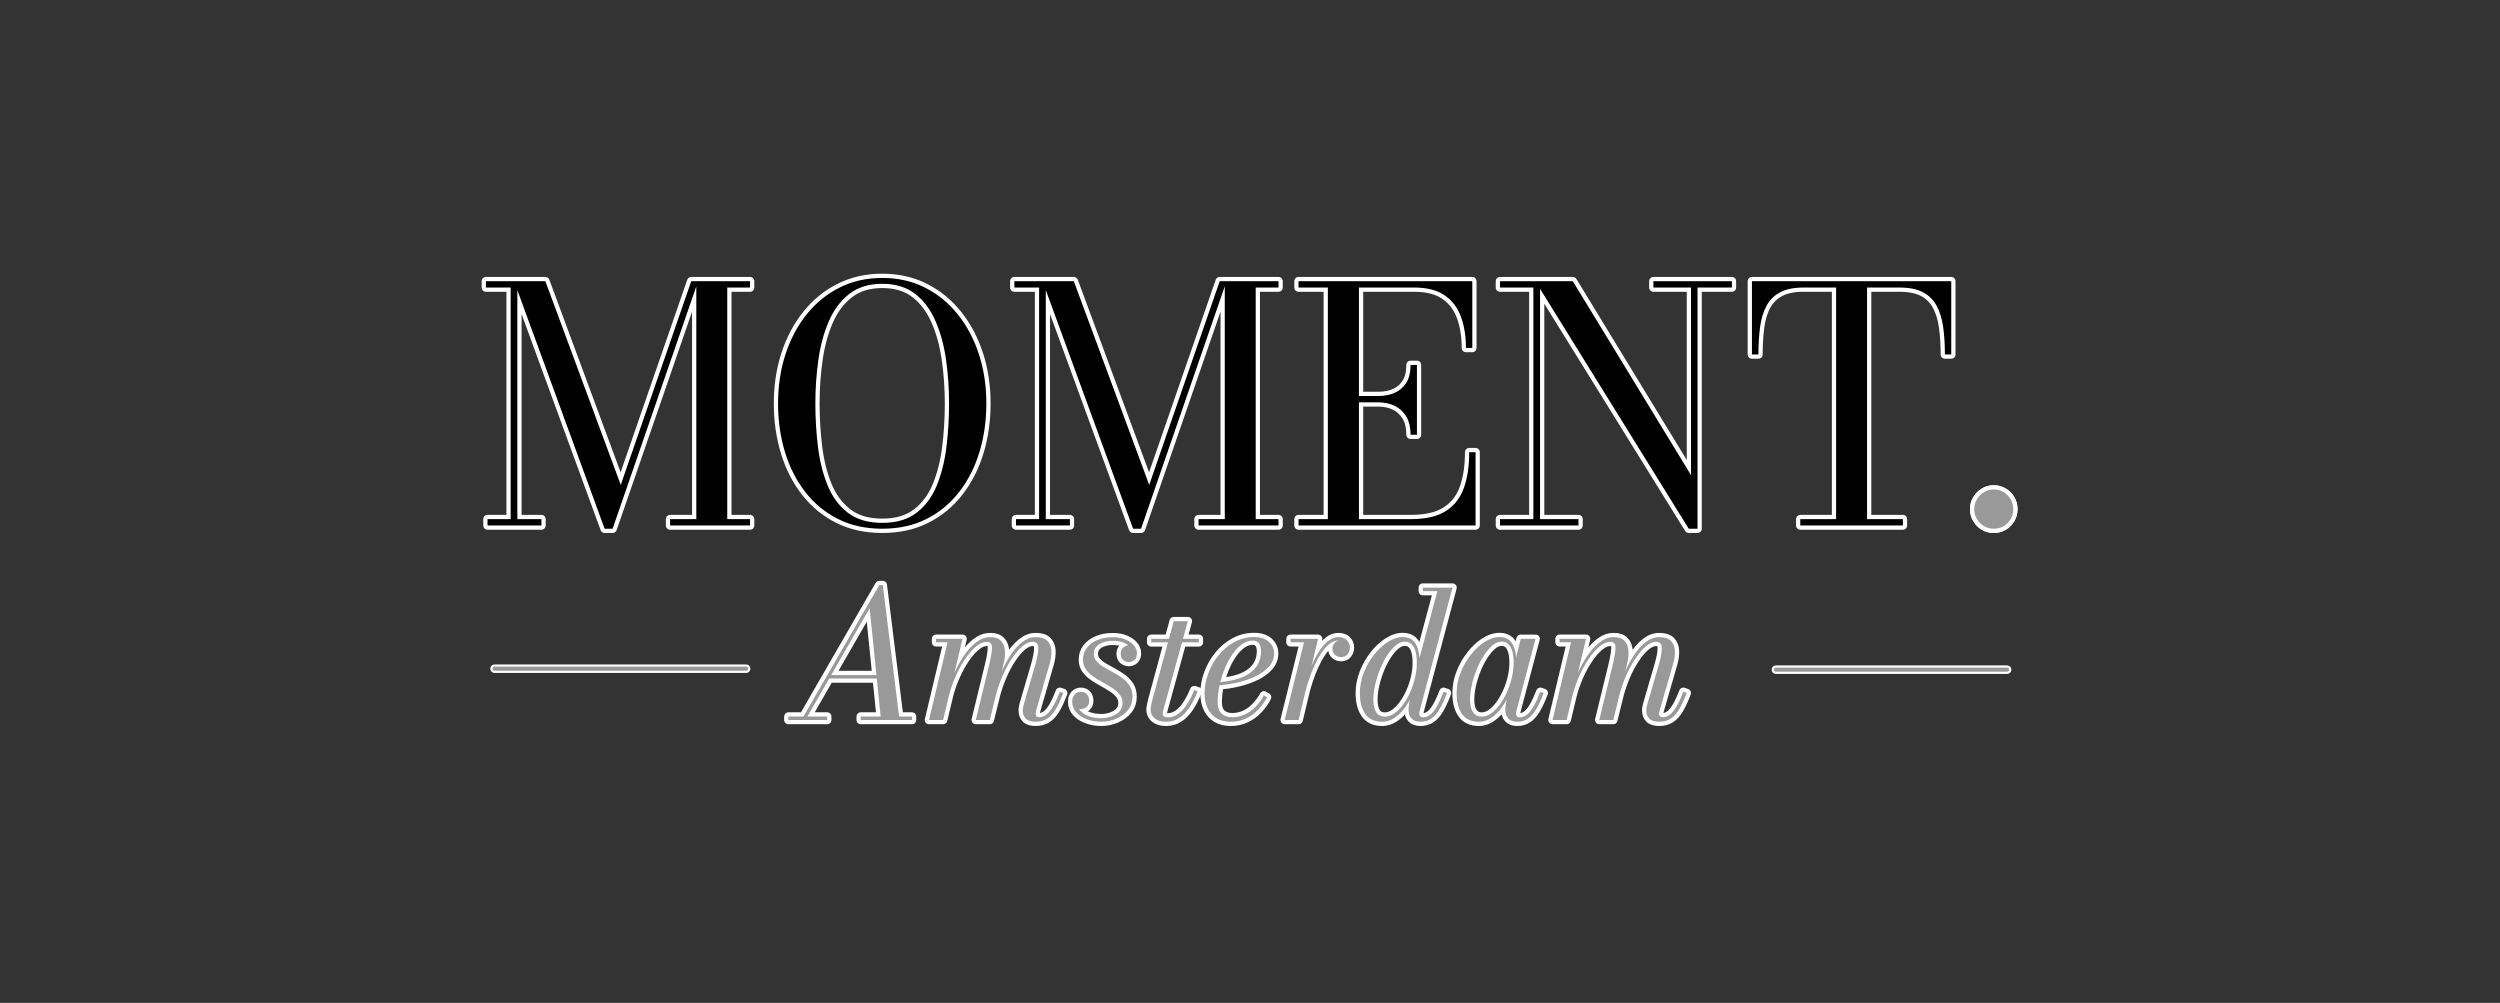<svg xmlns="http://www.w3.org/2000/svg" xmlns:xlink="http://www.w3.org/1999/xlink" xmlns:serif="http://www.serif.com/" width="100%" height="100%" viewBox="0 0 521 209" version="1.1" xml:space="preserve" style="fill-rule:evenodd;clip-rule:evenodd;stroke-linejoin:round;stroke-miterlimit:2;"><rect x="0" y="0" width="521" height="209" fill="#333333" stroke="none"/><rect id="Artboard1" x="0" y="0" width="520.833" height="208.333" style="fill:none;"/><g id="Artboard11" serif:id="Artboard1"><path d="M415.498,110.185c-0.746,0 -1.426,-0.179 -2.037,-0.541c-0.611,-0.362 -1.102,-0.854 -1.476,-1.478c-0.374,-0.621 -0.559,-1.307 -0.559,-2.052c-0,-0.748 0.185,-1.43 0.559,-2.054c0.374,-0.621 0.865,-1.119 1.476,-1.492c0.611,-0.374 1.291,-0.559 2.037,-0.559c0.746,-0 1.431,0.185 2.053,0.559c0.622,0.373 1.114,0.871 1.476,1.492c0.362,0.624 0.543,1.306 0.543,2.054c-0,0.745 -0.181,1.431 -0.543,2.052c-0.362,0.624 -0.854,1.116 -1.476,1.478c-0.622,0.362 -1.307,0.541 -2.053,0.541" style="fill:#fff;fill-rule:nonzero;stroke:#fff;stroke-width:1.77px;"/><path d="M164.3,149.327l8.089,-0l-0,0.717l-8.089,-0l0,-0.717Zm2.722,0.717l16.214,-28.11l0.735,-0l3.495,28.11l-3.863,-0l-2.37,-23.312l-13.384,23.312l-0.827,-0Zm5.625,-9.358l12.225,0l0,0.717l-12.225,0l-0,-0.717Zm6.729,8.641l10.681,-0l0,0.717l-10.681,-0l-0,-0.717Z" style="fill:#fff;fill-rule:nonzero;stroke:#fff;stroke-width:1.77px;"/><path d="M193.605,150.044l3.86,-16.198l-2.39,-0l0,-0.717l5.516,0l-4.044,16.915l-2.942,-0Zm9.744,-0l2.758,-11.325c0.391,-1.617 0.6,-2.85 0.624,-3.696c0.025,-0.846 -0.343,-1.268 -1.102,-1.268c-0.711,-0 -1.456,0.325 -2.234,0.974c-0.779,0.65 -1.535,1.52 -2.271,2.611c-0.735,1.09 -1.399,2.313 -1.994,3.667c-0.595,1.354 -1.07,2.736 -1.425,4.146l-0.532,0c0.354,-1.396 0.836,-2.821 1.441,-4.274c0.607,-1.452 1.312,-2.792 2.116,-4.018c0.801,-1.225 1.682,-2.212 2.637,-2.959c0.957,-0.748 1.956,-1.122 2.998,-1.122c1.003,0 1.748,0.255 2.233,0.763c0.483,0.509 0.76,1.18 0.826,2.013c0.068,0.834 -0.02,1.747 -0.266,2.74l-2.886,11.748l-2.923,-0Zm12.501,0.367c-0.969,0 -1.66,-0.217 -2.076,-0.653c-0.417,-0.434 -0.626,-1.001 -0.626,-1.7c-0,-0.269 0.028,-0.524 0.082,-0.764c0.056,-0.238 0.108,-0.45 0.156,-0.634l2.317,-7.941c0.466,-1.594 0.693,-2.82 0.681,-3.678c-0.013,-0.856 -0.399,-1.286 -1.158,-1.286c-0.711,-0 -1.447,0.325 -2.206,0.974c-0.761,0.65 -1.499,1.52 -2.217,2.611c-0.716,1.09 -1.362,2.313 -1.939,3.667c-0.576,1.354 -1.042,2.736 -1.397,4.146l-0.533,0c0.355,-1.396 0.824,-2.821 1.406,-4.274c0.583,-1.452 1.26,-2.792 2.032,-4.018c0.772,-1.225 1.621,-2.212 2.546,-2.959c0.926,-0.748 1.897,-1.122 2.914,-1.122c1.102,0 1.912,0.255 2.427,0.763c0.515,0.509 0.796,1.18 0.845,2.013c0.05,0.834 -0.066,1.747 -0.349,2.74l-2.832,9.799c-0.036,0.11 -0.063,0.227 -0.082,0.349c-0.017,0.123 -0.028,0.24 -0.028,0.35c0,0.196 0.065,0.358 0.194,0.487c0.128,0.128 0.31,0.193 0.542,0.193c0.527,0 1.026,-0.178 1.498,-0.534c0.473,-0.355 0.937,-0.922 1.399,-1.7c0.458,-0.778 0.934,-1.799 1.424,-3.061l0.698,0.238c-0.528,1.41 -1.057,2.557 -1.59,3.438c-0.532,0.883 -1.127,1.529 -1.784,1.94c-0.656,0.41 -1.436,0.616 -2.344,0.616" style="fill:#fff;fill-rule:nonzero;stroke:#fff;stroke-width:1.77px;"/><path d="M229.528,150.411c-1.029,0 -2.008,-0.163 -2.932,-0.487c-0.926,-0.325 -1.682,-0.803 -2.271,-1.435c-0.589,-0.63 -0.883,-1.399 -0.883,-2.306c-0,-0.54 0.163,-1.008 0.488,-1.406c0.325,-0.4 0.775,-0.598 1.351,-0.598c0.503,0 0.914,0.175 1.231,0.524c0.32,0.349 0.479,0.793 0.479,1.333c-0,0.564 -0.179,0.992 -0.533,1.287c-0.356,0.294 -0.767,0.441 -1.232,0.441c-0.319,0 -0.609,-0.055 -0.872,-0.165c-0.266,-0.11 -0.476,-0.283 -0.635,-0.515c-0.16,-0.233 -0.24,-0.534 -0.24,-0.901l0.993,0c0,0.759 0.224,1.399 0.672,1.921c0.447,0.521 1.054,0.914 1.819,1.177c0.766,0.264 1.615,0.395 2.547,0.395c0.686,-0 1.369,-0.114 2.049,-0.34c0.681,-0.227 1.248,-0.573 1.701,-1.039c0.454,-0.465 0.68,-1.06 0.68,-1.783c0,-0.673 -0.199,-1.263 -0.598,-1.766c-0.398,-0.502 -0.909,-0.958 -1.534,-1.368c-0.626,-0.411 -1.291,-0.807 -1.994,-1.187c-0.705,-0.379 -1.371,-0.787 -1.996,-1.223c-0.624,-0.434 -1.136,-0.934 -1.535,-1.498c-0.398,-0.563 -0.598,-1.231 -0.598,-2.004c0,-0.907 0.263,-1.712 0.79,-2.417c0.527,-0.705 1.257,-1.257 2.189,-1.656c0.932,-0.397 1.997,-0.597 3.2,-0.597c1.077,0 1.994,0.166 2.747,0.498c0.754,0.331 1.33,0.747 1.728,1.249c0.399,0.503 0.597,1.011 0.597,1.526c0,0.662 -0.167,1.143 -0.505,1.444c-0.337,0.3 -0.72,0.45 -1.149,0.45c-0.453,-0 -0.855,-0.144 -1.204,-0.432c-0.35,-0.287 -0.524,-0.732 -0.524,-1.334c0,-0.453 0.163,-0.853 0.487,-1.204c0.324,-0.348 0.738,-0.524 1.241,-0.524c0.391,0 0.76,0.151 1.104,0.451c0.342,0.3 0.514,0.684 0.514,1.149l-0.864,0c-0,-0.441 -0.168,-0.855 -0.505,-1.24c-0.337,-0.388 -0.818,-0.7 -1.444,-0.938c-0.626,-0.24 -1.367,-0.359 -2.223,-0.359c-0.626,0 -1.24,0.096 -1.84,0.285c-0.601,0.19 -1.097,0.484 -1.488,0.882c-0.393,0.399 -0.589,0.911 -0.589,1.535c0,0.614 0.193,1.14 0.579,1.582c0.386,0.442 0.885,0.842 1.498,1.204c0.614,0.362 1.266,0.726 1.958,1.093c0.692,0.368 1.346,0.779 1.958,1.232c0.612,0.454 1.112,0.988 1.498,1.6c0.387,0.613 0.58,1.36 0.58,2.243c0,1.09 -0.319,2.025 -0.956,2.803c-0.638,0.779 -1.454,1.376 -2.445,1.793c-0.994,0.416 -2.022,0.625 -3.089,0.625" style="fill:#fff;fill-rule:nonzero;stroke:#fff;stroke-width:1.77px;"/><path d="M243.04,150.411c-0.759,0 -1.379,-0.119 -1.856,-0.359c-0.478,-0.238 -0.831,-0.552 -1.058,-0.937c-0.227,-0.386 -0.339,-0.787 -0.339,-1.204c-0,-0.196 0.03,-0.472 0.092,-0.827c0.06,-0.356 0.14,-0.717 0.238,-1.085l4.486,-16.546l2.942,-0l-5.074,18.421c-0.037,0.136 -0.074,0.283 -0.111,0.442c-0.037,0.159 -0.055,0.324 -0.055,0.496c0,0.453 0.381,0.679 1.14,0.679c0.515,0 1.017,-0.122 1.507,-0.367c0.49,-0.244 0.965,-0.607 1.426,-1.085c0.459,-0.477 0.898,-1.068 1.314,-1.773c0.417,-0.705 0.816,-1.518 1.195,-2.436l0.698,0.221c-0.527,1.348 -1.112,2.498 -1.756,3.446c-0.643,0.95 -1.36,1.674 -2.15,2.17c-0.79,0.496 -1.671,0.744 -2.639,0.744m-3.124,-17.282l9.927,0l-0,0.736l-9.927,-0l-0,-0.736Z" style="fill:#fff;fill-rule:nonzero;stroke:#fff;stroke-width:1.77px;"/><path d="M256.478,150.411c-1.176,0 -2.17,-0.248 -2.979,-0.744c-0.808,-0.496 -1.421,-1.186 -1.838,-2.068c-0.416,-0.883 -0.624,-1.906 -0.624,-3.072c0,-1.408 0.256,-2.809 0.771,-4.2c0.515,-1.391 1.238,-2.656 2.17,-3.797c0.931,-1.139 2.024,-2.053 3.282,-2.738c1.256,-0.687 2.619,-1.031 4.091,-1.031c1.323,0 2.349,0.328 3.079,0.985c0.728,0.655 1.093,1.467 1.093,2.436c0,1.005 -0.343,1.903 -1.028,2.692c-0.688,0.791 -1.601,1.465 -2.741,2.023c-1.139,0.558 -2.402,0.999 -3.787,1.325c-1.385,0.323 -2.775,0.529 -4.173,0.614l-0,-0.625c1.054,-0.085 2.038,-0.226 2.95,-0.423c0.914,-0.195 1.741,-0.464 2.483,-0.809c0.74,-0.343 1.379,-0.765 1.912,-1.269c0.533,-0.501 0.943,-1.087 1.232,-1.755c0.287,-0.667 0.431,-1.431 0.431,-2.289c-0,-0.575 -0.131,-1.081 -0.395,-1.515c-0.263,-0.436 -0.702,-0.654 -1.314,-0.654c-0.699,-0 -1.364,0.196 -1.995,0.589c-0.631,0.391 -1.221,0.928 -1.765,1.608c-0.546,0.68 -1.039,1.45 -1.48,2.308c-0.44,0.858 -0.818,1.762 -1.131,2.711c-0.312,0.951 -0.552,1.894 -0.716,2.831c-0.166,0.938 -0.249,1.818 -0.249,2.639c-0,1.226 0.285,2.08 0.855,2.564c0.569,0.484 1.285,0.727 2.143,0.727c0.966,0 1.861,-0.193 2.682,-0.58c0.822,-0.386 1.563,-0.921 2.226,-1.608c0.662,-0.686 1.243,-1.477 1.747,-2.371l0.643,0.385c-0.478,0.931 -1.082,1.784 -1.812,2.555c-0.728,0.773 -1.574,1.393 -2.537,1.857c-0.961,0.467 -2.037,0.699 -3.226,0.699" style="fill:#fff;fill-rule:nonzero;stroke:#fff;stroke-width:1.77px;"/><path d="M267.729,150.044l4.027,-16.198l-2.813,-0l0,-0.717l5.735,0l-4.044,16.915l-2.905,-0Zm3.806,-5.608c0.221,-0.993 0.502,-2.028 0.846,-3.107c0.343,-1.078 0.74,-2.123 1.195,-3.134c0.453,-1.011 0.958,-1.925 1.516,-2.739c0.558,-0.815 1.158,-1.465 1.801,-1.95c0.645,-0.484 1.322,-0.726 2.033,-0.726c0.747,0 1.332,0.205 1.756,0.615c0.422,0.412 0.634,0.917 0.634,1.518c-0,0.564 -0.161,1.042 -0.479,1.433c-0.319,0.394 -0.76,0.589 -1.322,0.589c-0.529,0 -0.966,-0.159 -1.316,-0.478c-0.349,-0.318 -0.524,-0.735 -0.524,-1.25c-0,-0.49 0.166,-0.906 0.497,-1.251c0.33,-0.343 0.783,-0.513 1.36,-0.513c0.515,-0 0.935,0.131 1.26,0.394c0.324,0.263 0.487,0.622 0.487,1.076l-0.717,-0c0,-0.392 -0.138,-0.728 -0.415,-1.011c-0.275,-0.283 -0.669,-0.422 -1.184,-0.422c-0.675,-0 -1.312,0.235 -1.912,0.707c-0.602,0.471 -1.163,1.103 -1.682,1.893c-0.523,0.79 -0.999,1.668 -1.435,2.63c-0.436,0.961 -0.819,1.94 -1.15,2.932c-0.329,0.993 -0.606,1.925 -0.827,2.794l-0.422,0Z" style="fill:#fff;fill-rule:nonzero;stroke:#fff;stroke-width:1.77px;"/><path d="M288.062,150.411c-1.593,0 -2.769,-0.535 -3.53,-1.608c-0.759,-1.073 -1.139,-2.528 -1.139,-4.367c0,-1.41 0.266,-2.803 0.799,-4.182c0.534,-1.38 1.242,-2.632 2.124,-3.76c0.883,-1.128 1.848,-2.032 2.896,-2.711c1.048,-0.68 2.093,-1.022 3.135,-1.022c0.893,0 1.595,0.24 2.104,0.719c0.508,0.476 0.87,1.121 1.085,1.929c0.215,0.809 0.322,1.698 0.322,2.666c0,0.845 -0.089,1.737 -0.268,2.675c-0.176,0.937 -0.431,1.866 -0.762,2.785c-0.331,0.919 -0.73,1.793 -1.195,2.62c-0.467,0.828 -0.99,1.56 -1.572,2.197c-0.583,0.638 -1.207,1.139 -1.875,1.507c-0.668,0.368 -1.376,0.552 -2.124,0.552m0.534,-1.067c0.686,0 1.354,-0.229 2.004,-0.688c0.649,-0.459 1.255,-1.076 1.82,-1.849c0.564,-0.771 1.06,-1.645 1.488,-2.62c0.43,-0.973 0.764,-1.982 1.003,-3.024c0.239,-1.04 0.359,-2.053 0.359,-3.033c-0,-0.895 -0.087,-1.67 -0.258,-2.325c-0.172,-0.657 -0.441,-1.167 -0.809,-1.535c-0.368,-0.368 -0.853,-0.552 -1.453,-0.552c-0.638,-0 -1.269,0.263 -1.893,0.79c-0.625,0.527 -1.22,1.226 -1.784,2.096c-0.563,0.871 -1.059,1.838 -1.489,2.905c-0.428,1.067 -0.765,2.144 -1.011,3.236c-0.245,1.091 -0.368,2.114 -0.368,3.07c0,1.165 0.204,2.044 0.607,2.638c0.404,0.594 0.999,0.891 1.784,0.891m7.445,1.067c-0.858,0 -1.488,-0.232 -1.893,-0.699c-0.405,-0.464 -0.606,-1.065 -0.606,-1.801c-0,-0.098 0.002,-0.239 0.008,-0.422c0.007,-0.184 0.029,-0.374 0.065,-0.571l0.533,-2.96l1.195,-3.033l0.054,-2.225l4.155,-15.517l-3.033,0l0,-0.717l6.178,0l-6.839,25.666c-0.05,0.184 -0.073,0.379 -0.073,0.588c-0,0.196 0.054,0.375 0.164,0.533c0.111,0.159 0.307,0.238 0.589,0.238c0.538,0 1.042,-0.18 1.507,-0.541c0.467,-0.362 0.926,-0.935 1.379,-1.719c0.454,-0.784 0.926,-1.803 1.416,-3.052l0.699,0.238c-0.528,1.41 -1.056,2.557 -1.582,3.438c-0.527,0.883 -1.106,1.529 -1.737,1.94c-0.631,0.41 -1.358,0.616 -2.179,0.616" style="fill:#fff;fill-rule:nonzero;stroke:#fff;stroke-width:1.77px;"/><path d="M308.212,150.411c-1.593,0 -2.767,-0.535 -3.521,-1.608c-0.753,-1.073 -1.13,-2.528 -1.13,-4.367c-0,-1.41 0.266,-2.803 0.799,-4.182c0.534,-1.38 1.242,-2.632 2.124,-3.76c0.883,-1.128 1.848,-2.032 2.896,-2.711c1.048,-0.68 2.093,-1.022 3.135,-1.022c0.906,0 1.614,0.246 2.122,0.736c0.509,0.49 0.867,1.141 1.076,1.948c0.209,0.81 0.313,1.686 0.313,2.63c0,0.845 -0.089,1.737 -0.268,2.675c-0.176,0.937 -0.434,1.866 -0.771,2.785c-0.337,0.919 -0.739,1.793 -1.204,2.62c-0.466,0.828 -0.99,1.56 -1.573,2.197c-0.581,0.638 -1.207,1.139 -1.875,1.507c-0.668,0.368 -1.376,0.552 -2.123,0.552m0.552,-1.067c0.687,0 1.354,-0.229 2.004,-0.688c0.649,-0.459 1.255,-1.079 1.821,-1.858c0.563,-0.778 1.059,-1.651 1.487,-2.619c0.43,-0.968 0.764,-1.974 1.003,-3.016c0.239,-1.04 0.359,-2.053 0.359,-3.033c-0,-0.895 -0.087,-1.67 -0.258,-2.325c-0.172,-0.657 -0.441,-1.167 -0.809,-1.535c-0.369,-0.368 -0.852,-0.552 -1.453,-0.552c-0.637,-0 -1.269,0.263 -1.893,0.79c-0.625,0.527 -1.22,1.226 -1.783,2.096c-0.564,0.871 -1.06,1.837 -1.49,2.896c-0.428,1.06 -0.77,2.139 -1.02,3.235c-0.251,1.098 -0.376,2.124 -0.376,3.08c-0,1.165 0.213,2.044 0.643,2.638c0.428,0.594 1.016,0.891 1.765,0.891m7.445,1.067c-0.858,0 -1.488,-0.232 -1.893,-0.699c-0.405,-0.464 -0.606,-1.065 -0.606,-1.801c-0,-0.209 0.006,-0.396 0.018,-0.561c0.011,-0.166 0.03,-0.309 0.055,-0.432l0.533,-2.96l0.937,-2.849l0.534,-3.347l1.121,-4.633l3.106,0l-3.988,15.003c-0.05,0.196 -0.073,0.392 -0.073,0.588c-0,0.22 0.054,0.404 0.165,0.551c0.11,0.147 0.306,0.22 0.588,0.22c0.539,0 1.042,-0.184 1.507,-0.551c0.467,-0.367 0.926,-0.941 1.379,-1.719c0.454,-0.777 0.926,-1.793 1.416,-3.042l0.699,0.238c-0.528,1.41 -1.058,2.557 -1.591,3.438c-0.533,0.883 -1.113,1.529 -1.737,1.94c-0.625,0.41 -1.349,0.616 -2.17,0.616" style="fill:#fff;fill-rule:nonzero;stroke:#fff;stroke-width:1.77px;"/><path d="M323.545,150.044l3.861,-16.198l-2.39,-0l-0,-0.717l5.516,0l-4.045,16.915l-2.942,-0Zm9.744,-0l2.758,-11.325c0.392,-1.617 0.601,-2.85 0.624,-3.696c0.025,-0.846 -0.343,-1.268 -1.102,-1.268c-0.711,-0 -1.456,0.325 -2.234,0.974c-0.779,0.65 -1.535,1.52 -2.271,2.611c-0.734,1.09 -1.4,2.313 -1.994,3.667c-0.594,1.354 -1.07,2.736 -1.424,4.146l-0.533,0c0.354,-1.396 0.835,-2.821 1.442,-4.274c0.606,-1.452 1.311,-2.792 2.115,-4.018c0.802,-1.225 1.682,-2.212 2.637,-2.959c0.956,-0.748 1.956,-1.122 2.998,-1.122c1.003,0 1.748,0.255 2.232,0.763c0.484,0.509 0.761,1.18 0.827,2.013c0.068,0.834 -0.02,1.747 -0.266,2.74l-2.886,11.748l-2.923,-0Zm12.501,0.367c-0.968,0 -1.66,-0.217 -2.077,-0.653c-0.416,-0.434 -0.625,-1.001 -0.625,-1.7c-0,-0.269 0.028,-0.524 0.083,-0.764c0.055,-0.238 0.107,-0.45 0.156,-0.634l2.316,-7.941c0.466,-1.594 0.693,-2.82 0.681,-3.678c-0.013,-0.856 -0.398,-1.286 -1.158,-1.286c-0.711,-0 -1.446,0.325 -2.206,0.974c-0.761,0.65 -1.498,1.52 -2.216,2.611c-0.717,1.09 -1.363,2.313 -1.94,3.667c-0.576,1.354 -1.042,2.736 -1.397,4.146l-0.532,0c0.354,-1.396 0.824,-2.821 1.405,-4.274c0.583,-1.452 1.26,-2.792 2.032,-4.018c0.772,-1.225 1.62,-2.212 2.546,-2.959c0.926,-0.748 1.897,-1.122 2.914,-1.122c1.103,0 1.912,0.255 2.427,0.763c0.516,0.509 0.797,1.18 0.845,2.013c0.05,0.834 -0.066,1.747 -0.349,2.74l-2.831,9.799c-0.037,0.11 -0.063,0.227 -0.083,0.349c-0.018,0.123 -0.028,0.24 -0.028,0.35c0,0.196 0.065,0.358 0.195,0.487c0.128,0.128 0.308,0.193 0.541,0.193c0.527,0 1.026,-0.178 1.499,-0.534c0.472,-0.355 0.937,-0.922 1.397,-1.7c0.46,-0.778 0.935,-1.799 1.425,-3.061l0.698,0.238c-0.527,1.41 -1.057,2.557 -1.59,3.438c-0.533,0.883 -1.127,1.529 -1.783,1.94c-0.657,0.41 -1.437,0.616 -2.345,0.616" style="fill:#fff;fill-rule:nonzero;stroke:#fff;stroke-width:1.77px;"/><path d="M103.065,139.356l52.427,0m214.598,0.201l48.192,0" style="fill:#fff;fill-rule:nonzero;stroke:#fff;stroke-width:1.77px;stroke-linecap:round;stroke-miterlimit:10;"/><path d="M107.814,58.599l-0,49.585l5.023,0l-0,1.325l-11.234,-0l-0,-1.325l4.819,0l-0,-48.26l-5.159,0l0,-1.325l6.551,0Zm18.191,51.587l-18.871,-51.587l6.517,0l15.713,42.459l14.695,-42.459l1.426,0l-17.817,51.587l-1.663,-0Zm30.306,-51.587l0,1.325l-4.751,0l-0,48.26l4.751,0l0,1.325l-16.663,-0l-0,-1.325l5.464,0l0,-49.585l11.199,0Z" style="fill:#fff;fill-rule:nonzero;stroke:#fff;stroke-width:1.77px;"/><path d="M183.868,110.185c-3.461,0 -6.533,-0.671 -9.214,-2.019c-2.68,-1.345 -4.955,-3.218 -6.822,-5.616c-1.866,-2.399 -3.28,-5.175 -4.241,-8.333c-0.962,-3.155 -1.443,-6.543 -1.443,-10.163c-0,-3.621 0.508,-7.009 1.527,-10.165c1.018,-3.157 2.483,-5.933 4.396,-8.332c1.912,-2.399 4.202,-4.271 6.871,-5.616c2.67,-1.348 5.646,-2.019 8.926,-2.019c3.281,-0 6.25,0.671 8.91,2.019c2.658,1.345 4.944,3.217 6.855,5.616c1.912,2.399 3.376,5.175 4.395,8.332c1.018,3.156 1.527,6.544 1.527,10.165c0,3.62 -0.481,7.008 -1.442,10.163c-0.963,3.158 -2.376,5.934 -4.243,8.333c-1.866,2.398 -4.14,4.271 -6.821,5.616c-2.682,1.348 -5.741,2.019 -9.181,2.019m0,-1.221c2.942,-0 5.329,-0.707 7.161,-2.12c1.833,-1.416 3.236,-3.314 4.21,-5.701c0.971,-2.387 1.639,-5.063 2.001,-8.027c0.362,-2.964 0.543,-5.987 0.543,-9.062c0,-3.077 -0.209,-6.099 -0.628,-9.063c-0.418,-2.965 -1.142,-5.64 -2.171,-8.027c-1.03,-2.387 -2.444,-4.286 -4.243,-5.701c-1.798,-1.413 -4.09,-2.12 -6.873,-2.12c-2.783,0 -5.078,0.707 -6.889,2.12c-1.81,1.415 -3.23,3.314 -4.259,5.701c-1.03,2.387 -1.754,5.062 -2.172,8.027c-0.42,2.964 -0.629,5.986 -0.629,9.063c0,3.075 0.181,6.098 0.543,9.062c0.362,2.964 1.031,5.64 2.004,8.027c0.972,2.387 2.375,4.285 4.207,5.701c1.834,1.413 4.231,2.12 7.195,2.12" style="fill:#fff;fill-rule:nonzero;stroke:#fff;stroke-width:1.77px;"/><path d="M217.943,58.599l-0,49.585l5.023,0l-0,1.325l-11.234,-0l0,-1.325l4.82,0l0,-48.26l-5.158,0l-0,-1.325l6.549,0Zm18.191,51.587l-18.87,-51.587l6.517,0l15.714,42.459l14.695,-42.459l1.424,0l-17.816,51.587l-1.664,-0Zm30.308,-51.587l-0,1.325l-4.753,0l0,48.26l4.753,0l-0,1.325l-16.665,-0l0,-1.325l5.465,0l-0,-49.585l11.2,0Z" style="fill:#fff;fill-rule:nonzero;stroke:#fff;stroke-width:1.77px;"/><path d="M270.615,109.509l0,-1.325l6.109,-0l0,-48.26l-6.109,-0l0,-1.325l36.213,0l0,13.916l-1.324,0c-0,-2.422 -0.345,-4.583 -1.035,-6.484c-0.69,-1.898 -1.822,-3.394 -3.394,-4.48c-1.573,-1.086 -3.682,-1.627 -6.33,-1.627l-11.539,-0l-0,48.26l10.827,-0c3.1,-0 5.532,-0.565 7.297,-1.696c1.765,-1.133 3.014,-2.737 3.75,-4.821c0.734,-2.081 1.102,-4.559 1.102,-7.432l1.325,0l0,15.274l-36.892,-0Zm23.35,-18.906c0,-1.516 -0.294,-2.77 -0.882,-3.768c-0.589,-0.994 -1.387,-1.739 -2.394,-2.239c-1.006,-0.498 -2.154,-0.746 -3.443,-0.746l-5.668,0l-0,-1.324l5.668,0c1.289,0 2.437,-0.227 3.443,-0.68c1.007,-0.45 1.805,-1.153 2.394,-2.102c0.588,-0.95 0.882,-2.183 0.882,-3.699l1.324,0l-0,14.558l-1.324,0Z" style="fill:#fff;fill-rule:nonzero;stroke:#fff;stroke-width:1.77px;"/><path d="M320.947,58.599l-0,49.585l8.009,0l-0,1.325l-16.359,-0l0,-1.325l6.957,0l0,-48.26l-6.957,0l0,-1.325l8.35,0Zm39.978,0l0,1.325l-7.161,0l0,50.262l-1.832,-0l-31.97,-51.587l7.806,0l24.639,40.422l0,-39.097l-7.839,0l-0,-1.325l16.357,0Z" style="fill:#fff;fill-rule:nonzero;stroke:#fff;stroke-width:1.77px;"/><path d="M375.179,109.509l-0,-1.325l7.467,-0l0,-48.26l-6.787,-0c-1.992,-0 -3.604,0.32 -4.837,0.965c-1.234,0.647 -2.183,1.574 -2.852,2.785c-0.666,1.209 -1.12,2.675 -1.357,4.394c-0.236,1.719 -0.356,3.656 -0.356,5.804l-1.356,0l-0,-15.273l41.54,0l0,15.273l-1.325,0c0,-2.148 -0.123,-4.085 -0.372,-5.804c-0.25,-1.719 -0.708,-3.185 -1.375,-4.394c-0.668,-1.211 -1.619,-2.138 -2.85,-2.785c-1.235,-0.645 -2.846,-0.965 -4.838,-0.965l-6.787,-0l-0,48.26l7.467,-0l0,1.325l-21.382,-0Z" style="fill:#fff;fill-rule:nonzero;stroke:#fff;stroke-width:1.77px;"/><path d="M415.498,110.185c-0.746,0 -1.426,-0.179 -2.037,-0.541c-0.611,-0.362 -1.102,-0.854 -1.476,-1.478c-0.374,-0.621 -0.559,-1.307 -0.559,-2.052c-0,-0.748 0.185,-1.43 0.559,-2.054c0.374,-0.621 0.865,-1.119 1.476,-1.492c0.611,-0.374 1.291,-0.559 2.037,-0.559c0.746,-0 1.431,0.185 2.053,0.559c0.622,0.373 1.114,0.871 1.476,1.492c0.362,0.624 0.543,1.306 0.543,2.054c-0,0.745 -0.181,1.431 -0.543,2.052c-0.362,0.624 -0.854,1.116 -1.476,1.478c-0.622,0.362 -1.307,0.541 -2.053,0.541" style="fill:#fff;fill-rule:nonzero;stroke:#fff;stroke-width:1.77px;"/><path d="M107.814,58.599l-0,49.585l5.023,0l-0,1.325l-11.234,-0l-0,-1.325l4.819,0l-0,-48.26l-5.159,0l0,-1.325l6.551,0Zm18.191,51.587l-18.871,-51.587l6.517,0l15.713,42.459l14.695,-42.459l1.426,0l-17.817,51.587l-1.663,-0Zm30.306,-51.587l0,1.325l-4.751,0l-0,48.26l4.751,0l0,1.325l-16.663,-0l-0,-1.325l5.464,0l0,-49.585l11.199,0Z" style="fill-rule:nonzero;"/><path d="M183.868,110.185c-3.461,0 -6.533,-0.671 -9.214,-2.019c-2.68,-1.345 -4.955,-3.218 -6.822,-5.616c-1.866,-2.399 -3.28,-5.175 -4.241,-8.333c-0.962,-3.155 -1.443,-6.543 -1.443,-10.163c-0,-3.621 0.508,-7.009 1.527,-10.165c1.018,-3.157 2.483,-5.933 4.396,-8.332c1.912,-2.399 4.202,-4.271 6.871,-5.616c2.67,-1.348 5.646,-2.019 8.926,-2.019c3.281,-0 6.25,0.671 8.91,2.019c2.658,1.345 4.944,3.217 6.855,5.616c1.912,2.399 3.376,5.175 4.395,8.332c1.018,3.156 1.527,6.544 1.527,10.165c0,3.62 -0.481,7.008 -1.442,10.163c-0.963,3.158 -2.376,5.934 -4.243,8.333c-1.866,2.398 -4.14,4.271 -6.821,5.616c-2.682,1.348 -5.741,2.019 -9.181,2.019m0,-1.221c2.942,-0 5.329,-0.707 7.161,-2.12c1.833,-1.416 3.236,-3.314 4.21,-5.701c0.971,-2.387 1.639,-5.063 2.001,-8.027c0.362,-2.964 0.543,-5.987 0.543,-9.062c0,-3.077 -0.209,-6.099 -0.628,-9.063c-0.418,-2.965 -1.142,-5.64 -2.171,-8.027c-1.03,-2.387 -2.444,-4.286 -4.243,-5.701c-1.798,-1.413 -4.09,-2.12 -6.873,-2.12c-2.783,0 -5.078,0.707 -6.889,2.12c-1.81,1.415 -3.23,3.314 -4.259,5.701c-1.03,2.387 -1.754,5.062 -2.172,8.027c-0.42,2.964 -0.629,5.986 -0.629,9.063c0,3.075 0.181,6.098 0.543,9.062c0.362,2.964 1.031,5.64 2.004,8.027c0.972,2.387 2.375,4.285 4.207,5.701c1.834,1.413 4.231,2.12 7.195,2.12" style="fill-rule:nonzero;"/><path d="M217.943,58.599l-0,49.585l5.023,0l-0,1.325l-11.234,-0l0,-1.325l4.82,0l0,-48.26l-5.158,0l-0,-1.325l6.549,0Zm18.191,51.587l-18.87,-51.587l6.517,0l15.714,42.459l14.695,-42.459l1.424,0l-17.816,51.587l-1.664,-0Zm30.308,-51.587l-0,1.325l-4.753,0l0,48.26l4.753,0l-0,1.325l-16.665,-0l0,-1.325l5.465,0l-0,-49.585l11.2,0Z" style="fill-rule:nonzero;"/><path d="M270.615,109.509l0,-1.325l6.109,-0l0,-48.26l-6.109,-0l0,-1.325l36.213,0l0,13.916l-1.324,0c-0,-2.422 -0.345,-4.583 -1.035,-6.484c-0.69,-1.898 -1.822,-3.394 -3.394,-4.48c-1.573,-1.086 -3.682,-1.627 -6.33,-1.627l-11.539,-0l-0,48.26l10.827,-0c3.1,-0 5.532,-0.565 7.297,-1.696c1.765,-1.133 3.014,-2.737 3.75,-4.821c0.734,-2.081 1.102,-4.559 1.102,-7.432l1.325,0l0,15.274l-36.892,-0Zm23.35,-18.906c0,-1.516 -0.294,-2.77 -0.882,-3.768c-0.589,-0.994 -1.387,-1.739 -2.394,-2.239c-1.006,-0.498 -2.154,-0.746 -3.443,-0.746l-5.668,0l-0,-1.324l5.668,0c1.289,0 2.437,-0.227 3.443,-0.68c1.007,-0.45 1.805,-1.153 2.394,-2.102c0.588,-0.95 0.882,-2.183 0.882,-3.699l1.324,0l-0,14.558l-1.324,0Z" style="fill-rule:nonzero;"/><path d="M320.947,58.599l-0,49.585l8.009,0l-0,1.325l-16.359,-0l0,-1.325l6.957,0l0,-48.26l-6.957,0l0,-1.325l8.35,0Zm39.978,0l0,1.325l-7.161,0l0,50.262l-1.832,-0l-31.97,-51.587l7.806,0l24.639,40.422l0,-39.097l-7.839,0l-0,-1.325l16.357,0Z" style="fill-rule:nonzero;"/><path d="M375.179,109.509l-0,-1.325l7.467,-0l0,-48.26l-6.787,-0c-1.992,-0 -3.604,0.32 -4.837,0.965c-1.234,0.647 -2.183,1.574 -2.852,2.785c-0.666,1.209 -1.12,2.675 -1.357,4.394c-0.236,1.719 -0.356,3.656 -0.356,5.804l-1.356,0l-0,-15.273l41.54,0l0,15.273l-1.325,0c0,-2.148 -0.123,-4.085 -0.372,-5.804c-0.25,-1.719 -0.708,-3.185 -1.375,-4.394c-0.668,-1.211 -1.619,-2.138 -2.85,-2.785c-1.235,-0.645 -2.846,-0.965 -4.838,-0.965l-6.787,-0l-0,48.26l7.467,-0l0,1.325l-21.382,-0Z" style="fill-rule:nonzero;"/><path d="M415.498,110.185c-0.746,0 -1.426,-0.179 -2.037,-0.541c-0.611,-0.362 -1.102,-0.854 -1.476,-1.478c-0.374,-0.621 -0.559,-1.307 -0.559,-2.052c-0,-0.748 0.185,-1.43 0.559,-2.054c0.374,-0.621 0.865,-1.119 1.476,-1.492c0.611,-0.374 1.291,-0.559 2.037,-0.559c0.746,-0 1.431,0.185 2.053,0.559c0.622,0.373 1.114,0.871 1.476,1.492c0.362,0.624 0.543,1.306 0.543,2.054c-0,0.745 -0.181,1.431 -0.543,2.052c-0.362,0.624 -0.854,1.116 -1.476,1.478c-0.622,0.362 -1.307,0.541 -2.053,0.541" style="fill:#999;fill-rule:nonzero;"/><path d="M164.3,149.327l8.089,-0l-0,0.717l-8.089,-0l0,-0.717Zm2.722,0.717l16.214,-28.11l0.735,-0l3.495,28.11l-3.863,-0l-2.37,-23.312l-13.384,23.312l-0.827,-0Zm5.625,-9.358l12.225,0l0,0.717l-12.225,0l-0,-0.717Zm6.729,8.641l10.681,-0l0,0.717l-10.681,-0l-0,-0.717Z" style="fill:#999;fill-rule:nonzero;"/><path d="M193.605,150.044l3.86,-16.198l-2.39,-0l0,-0.717l5.516,0l-4.044,16.915l-2.942,-0Zm9.744,-0l2.758,-11.325c0.391,-1.617 0.6,-2.85 0.624,-3.696c0.025,-0.846 -0.343,-1.268 -1.102,-1.268c-0.711,-0 -1.456,0.325 -2.234,0.974c-0.779,0.65 -1.535,1.52 -2.271,2.611c-0.735,1.09 -1.399,2.313 -1.994,3.667c-0.595,1.354 -1.07,2.736 -1.425,4.146l-0.532,0c0.354,-1.396 0.836,-2.821 1.441,-4.274c0.607,-1.452 1.312,-2.792 2.116,-4.018c0.801,-1.225 1.682,-2.212 2.637,-2.959c0.957,-0.748 1.956,-1.122 2.998,-1.122c1.003,0 1.748,0.255 2.233,0.763c0.483,0.509 0.76,1.18 0.826,2.013c0.068,0.834 -0.02,1.747 -0.266,2.74l-2.886,11.748l-2.923,-0Zm12.501,0.367c-0.969,0 -1.66,-0.217 -2.076,-0.653c-0.417,-0.434 -0.626,-1.001 -0.626,-1.7c-0,-0.269 0.028,-0.524 0.082,-0.764c0.056,-0.238 0.108,-0.45 0.156,-0.634l2.317,-7.941c0.466,-1.594 0.693,-2.82 0.681,-3.678c-0.013,-0.856 -0.399,-1.286 -1.158,-1.286c-0.711,-0 -1.447,0.325 -2.206,0.974c-0.761,0.65 -1.499,1.52 -2.217,2.611c-0.716,1.09 -1.362,2.313 -1.939,3.667c-0.576,1.354 -1.042,2.736 -1.397,4.146l-0.533,0c0.355,-1.396 0.824,-2.821 1.406,-4.274c0.583,-1.452 1.26,-2.792 2.032,-4.018c0.772,-1.225 1.621,-2.212 2.546,-2.959c0.926,-0.748 1.897,-1.122 2.914,-1.122c1.102,0 1.912,0.255 2.427,0.763c0.515,0.509 0.796,1.18 0.845,2.013c0.05,0.834 -0.066,1.747 -0.349,2.74l-2.832,9.799c-0.036,0.11 -0.063,0.227 -0.082,0.349c-0.017,0.123 -0.028,0.24 -0.028,0.35c0,0.196 0.065,0.358 0.194,0.487c0.128,0.128 0.31,0.193 0.542,0.193c0.527,0 1.026,-0.178 1.498,-0.534c0.473,-0.355 0.937,-0.922 1.399,-1.7c0.458,-0.778 0.934,-1.799 1.424,-3.061l0.698,0.238c-0.528,1.41 -1.057,2.557 -1.59,3.438c-0.532,0.883 -1.127,1.529 -1.784,1.94c-0.656,0.41 -1.436,0.616 -2.344,0.616" style="fill:#999;fill-rule:nonzero;"/><path d="M229.528,150.411c-1.029,0 -2.008,-0.163 -2.932,-0.487c-0.926,-0.325 -1.682,-0.803 -2.271,-1.435c-0.589,-0.63 -0.883,-1.399 -0.883,-2.306c-0,-0.54 0.163,-1.008 0.488,-1.406c0.325,-0.4 0.775,-0.598 1.351,-0.598c0.503,0 0.914,0.175 1.231,0.524c0.32,0.349 0.479,0.793 0.479,1.333c-0,0.564 -0.179,0.992 -0.533,1.287c-0.356,0.294 -0.767,0.441 -1.232,0.441c-0.319,0 -0.609,-0.055 -0.872,-0.165c-0.266,-0.11 -0.476,-0.283 -0.635,-0.515c-0.16,-0.233 -0.24,-0.534 -0.24,-0.901l0.993,0c0,0.759 0.224,1.399 0.672,1.921c0.447,0.521 1.054,0.914 1.819,1.177c0.766,0.264 1.615,0.395 2.547,0.395c0.686,-0 1.369,-0.114 2.049,-0.34c0.681,-0.227 1.248,-0.573 1.701,-1.039c0.454,-0.465 0.68,-1.06 0.68,-1.783c0,-0.673 -0.199,-1.263 -0.598,-1.766c-0.398,-0.502 -0.909,-0.958 -1.534,-1.368c-0.626,-0.411 -1.291,-0.807 -1.994,-1.187c-0.705,-0.379 -1.371,-0.787 -1.996,-1.223c-0.624,-0.434 -1.136,-0.934 -1.535,-1.498c-0.398,-0.563 -0.598,-1.231 -0.598,-2.004c0,-0.907 0.263,-1.712 0.79,-2.417c0.527,-0.705 1.257,-1.257 2.189,-1.656c0.932,-0.397 1.997,-0.597 3.2,-0.597c1.077,0 1.994,0.166 2.747,0.498c0.754,0.331 1.33,0.747 1.728,1.249c0.399,0.503 0.597,1.011 0.597,1.526c0,0.662 -0.167,1.143 -0.505,1.444c-0.337,0.3 -0.72,0.45 -1.149,0.45c-0.453,-0 -0.855,-0.144 -1.204,-0.432c-0.35,-0.287 -0.524,-0.732 -0.524,-1.334c0,-0.453 0.163,-0.853 0.487,-1.204c0.324,-0.348 0.738,-0.524 1.241,-0.524c0.391,0 0.76,0.151 1.104,0.451c0.342,0.3 0.514,0.684 0.514,1.149l-0.864,0c-0,-0.441 -0.168,-0.855 -0.505,-1.24c-0.337,-0.388 -0.818,-0.7 -1.444,-0.938c-0.626,-0.24 -1.367,-0.359 -2.223,-0.359c-0.626,0 -1.24,0.096 -1.84,0.285c-0.601,0.19 -1.097,0.484 -1.488,0.882c-0.393,0.399 -0.589,0.911 -0.589,1.535c0,0.614 0.193,1.14 0.579,1.582c0.386,0.442 0.885,0.842 1.498,1.204c0.614,0.362 1.266,0.726 1.958,1.093c0.692,0.368 1.346,0.779 1.958,1.232c0.612,0.454 1.112,0.988 1.498,1.6c0.387,0.613 0.58,1.36 0.58,2.243c0,1.09 -0.319,2.025 -0.956,2.803c-0.638,0.779 -1.454,1.376 -2.445,1.793c-0.994,0.416 -2.022,0.625 -3.089,0.625" style="fill:#999;fill-rule:nonzero;"/><path d="M243.04,150.411c-0.759,0 -1.379,-0.119 -1.856,-0.359c-0.478,-0.238 -0.831,-0.552 -1.058,-0.937c-0.227,-0.386 -0.339,-0.787 -0.339,-1.204c-0,-0.196 0.03,-0.472 0.092,-0.827c0.06,-0.356 0.14,-0.717 0.238,-1.085l4.486,-16.546l2.942,-0l-5.074,18.421c-0.037,0.136 -0.074,0.283 -0.111,0.442c-0.037,0.159 -0.055,0.324 -0.055,0.496c0,0.453 0.381,0.679 1.14,0.679c0.515,0 1.017,-0.122 1.507,-0.367c0.49,-0.244 0.965,-0.607 1.426,-1.085c0.459,-0.477 0.898,-1.068 1.314,-1.773c0.417,-0.705 0.816,-1.518 1.195,-2.436l0.698,0.221c-0.527,1.348 -1.112,2.498 -1.756,3.446c-0.643,0.95 -1.36,1.674 -2.15,2.17c-0.79,0.496 -1.671,0.744 -2.639,0.744m-3.124,-17.282l9.927,0l-0,0.736l-9.927,-0l-0,-0.736Z" style="fill:#999;fill-rule:nonzero;"/><path d="M256.478,150.411c-1.176,0 -2.17,-0.248 -2.979,-0.744c-0.808,-0.496 -1.421,-1.186 -1.838,-2.068c-0.416,-0.883 -0.624,-1.906 -0.624,-3.072c0,-1.408 0.256,-2.809 0.771,-4.2c0.515,-1.391 1.238,-2.656 2.17,-3.797c0.931,-1.139 2.024,-2.053 3.282,-2.738c1.256,-0.687 2.619,-1.031 4.091,-1.031c1.323,0 2.349,0.328 3.079,0.985c0.728,0.655 1.093,1.467 1.093,2.436c0,1.005 -0.343,1.903 -1.028,2.692c-0.688,0.791 -1.601,1.465 -2.741,2.023c-1.139,0.558 -2.402,0.999 -3.787,1.325c-1.385,0.323 -2.775,0.529 -4.173,0.614l-0,-0.625c1.054,-0.085 2.038,-0.226 2.95,-0.423c0.914,-0.195 1.741,-0.464 2.483,-0.809c0.74,-0.343 1.379,-0.765 1.912,-1.269c0.533,-0.501 0.943,-1.087 1.232,-1.755c0.287,-0.667 0.431,-1.431 0.431,-2.289c-0,-0.575 -0.131,-1.081 -0.395,-1.515c-0.263,-0.436 -0.702,-0.654 -1.314,-0.654c-0.699,-0 -1.364,0.196 -1.995,0.589c-0.631,0.391 -1.221,0.928 -1.765,1.608c-0.546,0.68 -1.039,1.45 -1.48,2.308c-0.44,0.858 -0.818,1.762 -1.131,2.711c-0.312,0.951 -0.552,1.894 -0.716,2.831c-0.166,0.938 -0.249,1.818 -0.249,2.639c-0,1.226 0.285,2.08 0.855,2.564c0.569,0.484 1.285,0.727 2.143,0.727c0.966,0 1.861,-0.193 2.682,-0.58c0.822,-0.386 1.563,-0.921 2.226,-1.608c0.662,-0.686 1.243,-1.477 1.747,-2.371l0.643,0.385c-0.478,0.931 -1.082,1.784 -1.812,2.555c-0.728,0.773 -1.574,1.393 -2.537,1.857c-0.961,0.467 -2.037,0.699 -3.226,0.699" style="fill:#999;fill-rule:nonzero;"/><path d="M267.729,150.044l4.027,-16.198l-2.813,-0l0,-0.717l5.735,0l-4.044,16.915l-2.905,-0Zm3.806,-5.608c0.221,-0.993 0.502,-2.028 0.846,-3.107c0.343,-1.078 0.74,-2.123 1.195,-3.134c0.453,-1.011 0.958,-1.925 1.516,-2.739c0.558,-0.815 1.158,-1.465 1.801,-1.95c0.645,-0.484 1.322,-0.726 2.033,-0.726c0.747,0 1.332,0.205 1.756,0.615c0.422,0.412 0.634,0.917 0.634,1.518c-0,0.564 -0.161,1.042 -0.479,1.433c-0.319,0.394 -0.76,0.589 -1.322,0.589c-0.529,0 -0.966,-0.159 -1.316,-0.478c-0.349,-0.318 -0.524,-0.735 -0.524,-1.25c-0,-0.49 0.166,-0.906 0.497,-1.251c0.33,-0.343 0.783,-0.513 1.36,-0.513c0.515,-0 0.935,0.131 1.26,0.394c0.324,0.263 0.487,0.622 0.487,1.076l-0.717,-0c0,-0.392 -0.138,-0.728 -0.415,-1.011c-0.275,-0.283 -0.669,-0.422 -1.184,-0.422c-0.675,-0 -1.312,0.235 -1.912,0.707c-0.602,0.471 -1.163,1.103 -1.682,1.893c-0.523,0.79 -0.999,1.668 -1.435,2.63c-0.436,0.961 -0.819,1.94 -1.15,2.932c-0.329,0.993 -0.606,1.925 -0.827,2.794l-0.422,0Z" style="fill:#999;fill-rule:nonzero;"/><path d="M288.062,150.411c-1.593,0 -2.769,-0.535 -3.53,-1.608c-0.759,-1.073 -1.139,-2.528 -1.139,-4.367c0,-1.41 0.266,-2.803 0.799,-4.182c0.534,-1.38 1.242,-2.632 2.124,-3.76c0.883,-1.128 1.848,-2.032 2.896,-2.711c1.048,-0.68 2.093,-1.022 3.135,-1.022c0.893,0 1.595,0.24 2.104,0.719c0.508,0.476 0.87,1.121 1.085,1.929c0.215,0.809 0.322,1.698 0.322,2.666c0,0.845 -0.089,1.737 -0.268,2.675c-0.176,0.937 -0.431,1.866 -0.762,2.785c-0.331,0.919 -0.73,1.793 -1.195,2.62c-0.467,0.828 -0.99,1.56 -1.572,2.197c-0.583,0.638 -1.207,1.139 -1.875,1.507c-0.668,0.368 -1.376,0.552 -2.124,0.552m0.534,-1.067c0.686,0 1.354,-0.229 2.004,-0.688c0.649,-0.459 1.255,-1.076 1.82,-1.849c0.564,-0.771 1.06,-1.645 1.488,-2.62c0.43,-0.973 0.764,-1.982 1.003,-3.024c0.239,-1.04 0.359,-2.053 0.359,-3.033c-0,-0.895 -0.087,-1.67 -0.258,-2.325c-0.172,-0.657 -0.441,-1.167 -0.809,-1.535c-0.368,-0.368 -0.853,-0.552 -1.453,-0.552c-0.638,-0 -1.269,0.263 -1.893,0.79c-0.625,0.527 -1.22,1.226 -1.784,2.096c-0.563,0.871 -1.059,1.838 -1.489,2.905c-0.428,1.067 -0.765,2.144 -1.011,3.236c-0.245,1.091 -0.368,2.114 -0.368,3.07c0,1.165 0.204,2.044 0.607,2.638c0.404,0.594 0.999,0.891 1.784,0.891m7.445,1.067c-0.858,0 -1.488,-0.232 -1.893,-0.699c-0.405,-0.464 -0.606,-1.065 -0.606,-1.801c-0,-0.098 0.002,-0.239 0.008,-0.422c0.007,-0.184 0.029,-0.374 0.065,-0.571l0.533,-2.96l1.195,-3.033l0.054,-2.225l4.155,-15.517l-3.033,0l0,-0.717l6.178,0l-6.839,25.666c-0.05,0.184 -0.073,0.379 -0.073,0.588c-0,0.196 0.054,0.375 0.164,0.533c0.111,0.159 0.307,0.238 0.589,0.238c0.538,0 1.042,-0.18 1.507,-0.541c0.467,-0.362 0.926,-0.935 1.379,-1.719c0.454,-0.784 0.926,-1.803 1.416,-3.052l0.699,0.238c-0.528,1.41 -1.056,2.557 -1.582,3.438c-0.527,0.883 -1.106,1.529 -1.737,1.94c-0.631,0.41 -1.358,0.616 -2.179,0.616" style="fill:#999;fill-rule:nonzero;"/><path d="M308.212,150.411c-1.593,0 -2.767,-0.535 -3.521,-1.608c-0.753,-1.073 -1.13,-2.528 -1.13,-4.367c-0,-1.41 0.266,-2.803 0.799,-4.182c0.534,-1.38 1.242,-2.632 2.124,-3.76c0.883,-1.128 1.848,-2.032 2.896,-2.711c1.048,-0.68 2.093,-1.022 3.135,-1.022c0.906,0 1.614,0.246 2.122,0.736c0.509,0.49 0.867,1.141 1.076,1.948c0.209,0.81 0.313,1.686 0.313,2.63c0,0.845 -0.089,1.737 -0.268,2.675c-0.176,0.937 -0.434,1.866 -0.771,2.785c-0.337,0.919 -0.739,1.793 -1.204,2.62c-0.466,0.828 -0.99,1.56 -1.573,2.197c-0.581,0.638 -1.207,1.139 -1.875,1.507c-0.668,0.368 -1.376,0.552 -2.123,0.552m0.552,-1.067c0.687,0 1.354,-0.229 2.004,-0.688c0.649,-0.459 1.255,-1.079 1.821,-1.858c0.563,-0.778 1.059,-1.651 1.487,-2.619c0.43,-0.968 0.764,-1.974 1.003,-3.016c0.239,-1.04 0.359,-2.053 0.359,-3.033c-0,-0.895 -0.087,-1.67 -0.258,-2.325c-0.172,-0.657 -0.441,-1.167 -0.809,-1.535c-0.369,-0.368 -0.852,-0.552 -1.453,-0.552c-0.637,-0 -1.269,0.263 -1.893,0.79c-0.625,0.527 -1.22,1.226 -1.783,2.096c-0.564,0.871 -1.06,1.837 -1.49,2.896c-0.428,1.06 -0.77,2.139 -1.02,3.235c-0.251,1.098 -0.376,2.124 -0.376,3.08c-0,1.165 0.213,2.044 0.643,2.638c0.428,0.594 1.016,0.891 1.765,0.891m7.445,1.067c-0.858,0 -1.488,-0.232 -1.893,-0.699c-0.405,-0.464 -0.606,-1.065 -0.606,-1.801c-0,-0.209 0.006,-0.396 0.018,-0.561c0.011,-0.166 0.03,-0.309 0.055,-0.432l0.533,-2.96l0.937,-2.849l0.534,-3.347l1.121,-4.633l3.106,0l-3.988,15.003c-0.05,0.196 -0.073,0.392 -0.073,0.588c-0,0.22 0.054,0.404 0.165,0.551c0.11,0.147 0.306,0.22 0.588,0.22c0.539,0 1.042,-0.184 1.507,-0.551c0.467,-0.367 0.926,-0.941 1.379,-1.719c0.454,-0.777 0.926,-1.793 1.416,-3.042l0.699,0.238c-0.528,1.41 -1.058,2.557 -1.591,3.438c-0.533,0.883 -1.113,1.529 -1.737,1.94c-0.625,0.41 -1.349,0.616 -2.17,0.616" style="fill:#999;fill-rule:nonzero;"/><path d="M323.545,150.044l3.861,-16.198l-2.39,-0l-0,-0.717l5.516,0l-4.045,16.915l-2.942,-0Zm9.744,-0l2.758,-11.325c0.392,-1.617 0.601,-2.85 0.624,-3.696c0.025,-0.846 -0.343,-1.268 -1.102,-1.268c-0.711,-0 -1.456,0.325 -2.234,0.974c-0.779,0.65 -1.535,1.52 -2.271,2.611c-0.734,1.09 -1.4,2.313 -1.994,3.667c-0.594,1.354 -1.07,2.736 -1.424,4.146l-0.533,0c0.354,-1.396 0.835,-2.821 1.442,-4.274c0.606,-1.452 1.311,-2.792 2.115,-4.018c0.802,-1.225 1.682,-2.212 2.637,-2.959c0.956,-0.748 1.956,-1.122 2.998,-1.122c1.003,0 1.748,0.255 2.232,0.763c0.484,0.509 0.761,1.18 0.827,2.013c0.068,0.834 -0.02,1.747 -0.266,2.74l-2.886,11.748l-2.923,-0Zm12.501,0.367c-0.968,0 -1.66,-0.217 -2.077,-0.653c-0.416,-0.434 -0.625,-1.001 -0.625,-1.7c-0,-0.269 0.028,-0.524 0.083,-0.764c0.055,-0.238 0.107,-0.45 0.156,-0.634l2.316,-7.941c0.466,-1.594 0.693,-2.82 0.681,-3.678c-0.013,-0.856 -0.398,-1.286 -1.158,-1.286c-0.711,-0 -1.446,0.325 -2.206,0.974c-0.761,0.65 -1.498,1.52 -2.216,2.611c-0.717,1.09 -1.363,2.313 -1.94,3.667c-0.576,1.354 -1.042,2.736 -1.397,4.146l-0.532,0c0.354,-1.396 0.824,-2.821 1.405,-4.274c0.583,-1.452 1.26,-2.792 2.032,-4.018c0.772,-1.225 1.62,-2.212 2.546,-2.959c0.926,-0.748 1.897,-1.122 2.914,-1.122c1.103,0 1.912,0.255 2.427,0.763c0.516,0.509 0.797,1.18 0.845,2.013c0.05,0.834 -0.066,1.747 -0.349,2.74l-2.831,9.799c-0.037,0.11 -0.063,0.227 -0.083,0.349c-0.018,0.123 -0.028,0.24 -0.028,0.35c0,0.196 0.065,0.358 0.195,0.487c0.128,0.128 0.308,0.193 0.541,0.193c0.527,0 1.026,-0.178 1.499,-0.534c0.472,-0.355 0.937,-0.922 1.397,-1.7c0.46,-0.778 0.935,-1.799 1.425,-3.061l0.698,0.238c-0.527,1.41 -1.057,2.557 -1.59,3.438c-0.533,0.883 -1.127,1.529 -1.783,1.94c-0.657,0.41 -1.437,0.616 -2.345,0.616" style="fill:#999;fill-rule:nonzero;"/><path d="M103.065,139.356l52.427,0m214.598,0.201l48.192,0" style="fill:none;fill-rule:nonzero;stroke:#999;stroke-width:0.86px;stroke-linecap:round;stroke-miterlimit:10;"/></g></svg>